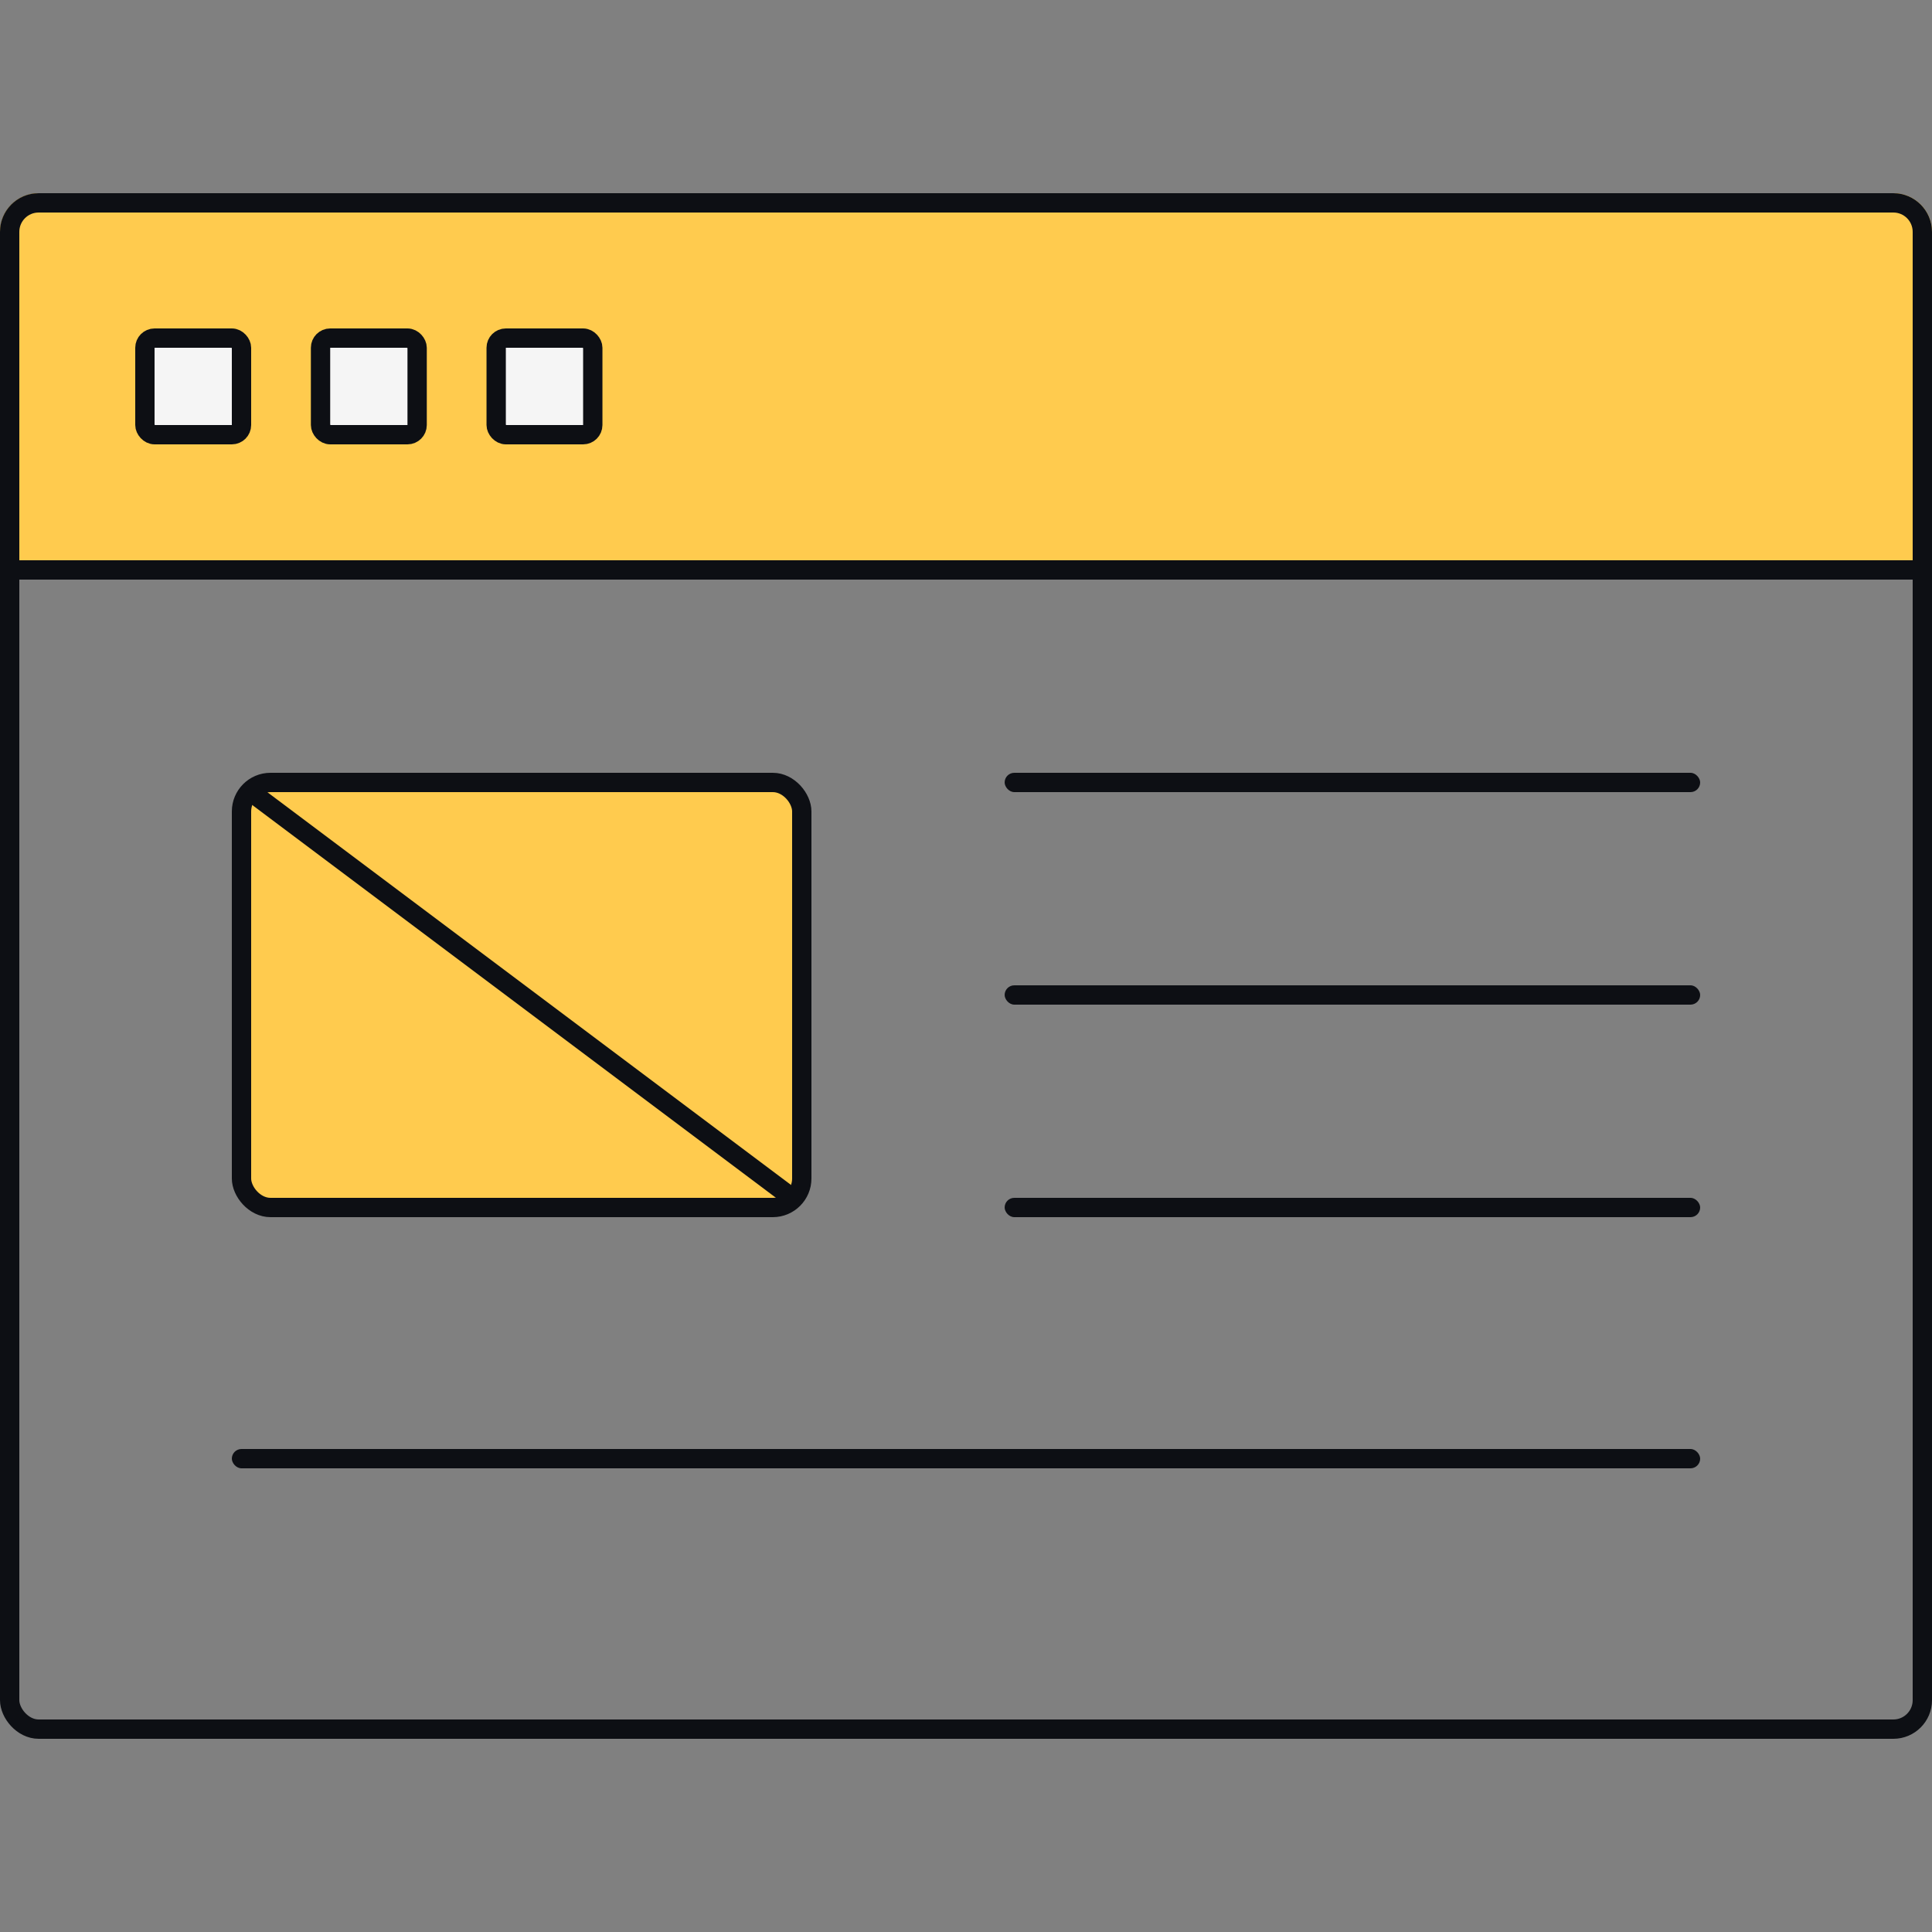 <svg width="100" height="100" viewBox="0 0 100 100" fill="none" xmlns="http://www.w3.org/2000/svg">
    <rect x="0" y="0" width="100" height="100" fill="#808080" stroke="none"/>
    <rect x="0.5" y="10.5" width="99" height="79" rx="1.5" stroke="#0D0F14"/>
    <path d="M0 12C0 10.895 0.895 10 2 10H98C99.105 10 100 10.895 100 12V30H0V12Z" fill="#FFCB4E"/>
    <path d="M0.5 12C0.5 11.172 1.172 10.5 2 10.5H98C98.828 10.5 99.5 11.172 99.5 12V29.5H0.5V12Z" stroke="#0D0F14"/>
    <rect x="7.5" y="17.5" width="5" height="5" rx="0.5" fill="#F5F5F5" stroke="#0D0F14"/>
    <rect x="16.591" y="17.5" width="5" height="5" rx="0.5" fill="#F5F5F5" stroke="#0D0F14"/>
    <rect x="25.682" y="17.5" width="5" height="5" rx="0.5" fill="#F5F5F5" stroke="#0D0F14"/>
    <rect x="52" y="40" width="36" height="1" rx="0.5" fill="#0D0F14"/>
    <rect x="52" y="51" width="36" height="1" rx="0.5" fill="#0D0F14"/>
    <rect x="52" y="62" width="36" height="1" rx="0.5" fill="#0D0F14"/>
    <rect x="12" y="75" width="76" height="1" rx="0.5" fill="#0D0F14"/>
    <rect x="12.5" y="40.5" width="29" height="22" rx="1.5" fill="#FFCB4E" stroke="#0D0F14"/>
    <path d="M13 41L41 62" stroke="#0D0F14" stroke-linecap="round"/>
</svg>